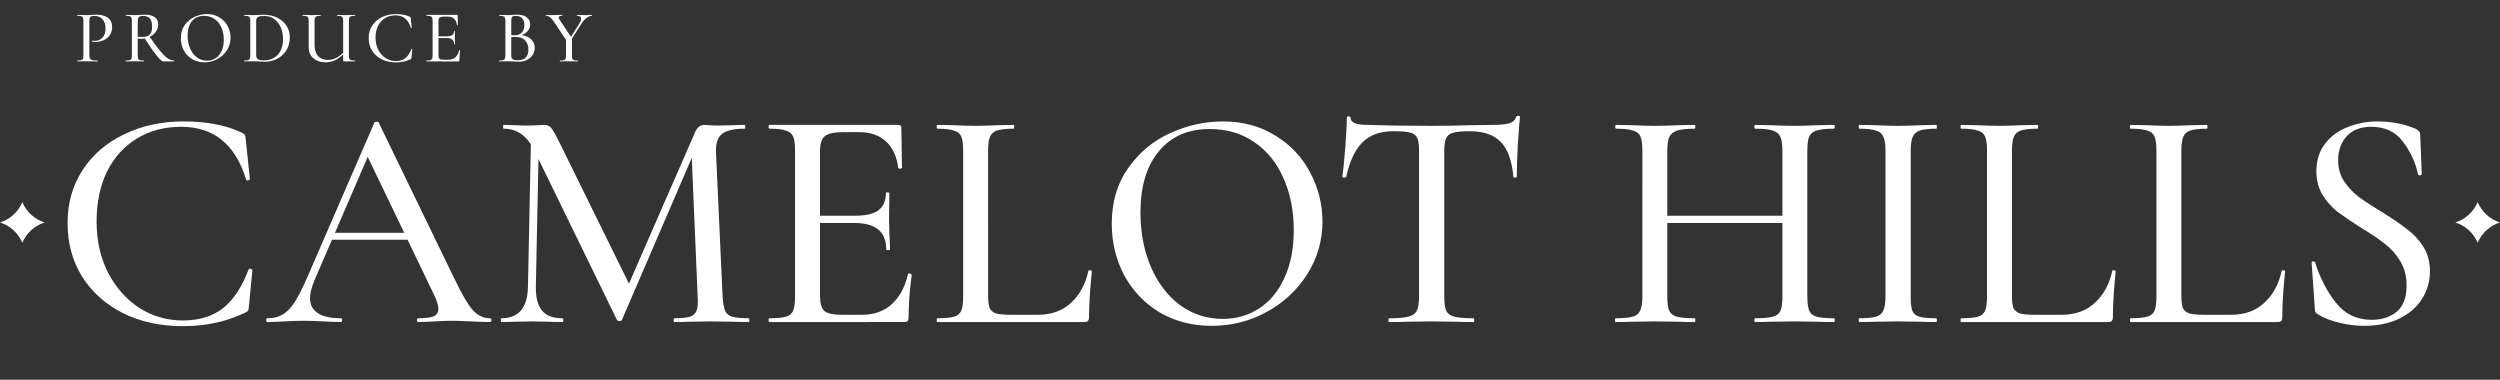 <svg fill="none" height="204" viewBox="0 0 1343 204" width="1343" xmlns="http://www.w3.org/2000/svg"><rect x="0" y="0" width="1343" height="204" fill="#333333" stroke="none"/><g fill="#fff"><path d="m12 108.591c2.221 5.225 6.606 9.255 12 10.909-5.394 1.653-9.779 5.684-12 10.909-2.221-5.225-6.606-9.256-12-10.909 5.394-1.654 9.779-5.684 12-10.909z"/><path d="m98.487 65.237c6.551 0 12.312.508 17.283 1.525 5.083.904 9.827 2.429 14.232 4.575.791.339 1.3.734 1.525 1.186.226.339.396 1.186.509 2.542l2.202 21.18c0 .339-.338.565-1.016.678-.565.113-.904-.056-1.017-.508-5.761-18.864-17.396-28.296-34.904-28.296-8.924 0-16.831 2.09-23.721 6.269s-12.256 10.11-16.097 17.791c-3.728 7.681-5.591 16.662-5.591 26.941 0 10.054 2.033 19.147 6.1 27.28 4.179 8.02 9.771 14.346 16.774 18.977 7.116 4.519 14.911 6.778 23.383 6.778 8.811 0 16.04-2.203 21.688-6.608 5.648-4.519 10.223-11.466 13.725-20.841.113-.226.395-.339.847-.339.226 0 .452.113.678.339.339.113.508.226.508.339l-1.864 19.316c-.113 1.355-.282 2.202-.508 2.541s-.791.734-1.695 1.186c-5.648 2.598-11.07 4.406-16.266 5.422-5.196 1.13-10.9 1.695-17.113 1.695-11.974 0-22.648-2.316-32.024-6.947-9.376-4.745-16.718-11.296-22.027-19.655-5.196-8.359-7.794-17.961-7.794-28.805 0-10.618 2.655-20.05 7.964-28.296 5.422-8.359 12.877-14.798 22.366-19.316 9.489-4.631 20.107-6.947 31.855-6.947zm79.059 59.812h46.088l1.186 3.727h-49.307zm85.567 45.918c.565 0 .847.339.847 1.016 0 .678-.282 1.017-.847 1.017-2.146 0-5.479-.113-9.997-.339-4.744-.226-8.133-.339-10.166-.339-2.598 0-5.818.113-9.658.339-3.841.226-6.721.339-8.642.339-.452 0-.678-.339-.678-1.017 0-.677.226-1.016.678-1.016 3.841 0 6.608-.339 8.303-1.017 1.694-.791 2.541-2.146 2.541-4.066 0-1.921-.847-4.575-2.541-7.964l-36.43-75.74 5.422-8.133-33.04 76.587c-1.582 3.841-2.372 7.003-2.372 9.489 0 3.614 1.412 6.325 4.236 8.133 2.824 1.807 6.89 2.711 12.199 2.711.565 0 .847.339.847 1.016 0 .678-.282 1.017-.847 1.017-2.033 0-4.97-.113-8.811-.339-4.292-.226-8.02-.339-11.183-.339-2.937 0-6.438.113-10.505.339-3.615.226-6.552.339-8.811.339-.452 0-.678-.339-.678-1.017 0-.677.226-1.016.678-1.016 3.163 0 5.818-.622 7.964-1.864 2.259-1.243 4.405-3.389 6.439-6.439 2.033-3.05 4.349-7.568 6.947-13.555l36.09-83.195c.113-.339.508-.508 1.186-.508.678-.113 1.073.057 1.186.508l40.666 83.873c3.953 8.246 7.229 13.837 9.827 16.774 2.711 2.937 5.761 4.406 9.15 4.406zm22.206-99.969 4.236.339-1.695 82.348c-.113 5.874.961 10.223 3.22 13.047s5.93 4.236 11.013 4.236c.339 0 .509.339.509 1.016 0 .678-.17 1.017-.509 1.017-3.05 0-5.422-.056-7.116-.169l-9.319-.17-9.319.17c-1.582.113-3.898.169-6.948.169-.225 0-.338-.339-.338-1.017 0-.677.113-1.016.338-1.016 9.376 0 14.12-5.761 14.233-17.283zm116.913 99.969c.226 0 .339.339.339 1.016 0 .678-.113 1.017-.339 1.017-3.728 0-6.665-.056-8.811-.169l-11.861-.17-11.352.17c-1.92.113-4.575.169-7.964.169-.226 0-.339-.339-.339-1.017 0-.677.113-1.016.339-1.016 3.841 0 6.665-.283 8.472-.847 1.808-.678 2.994-1.808 3.558-3.389.565-1.582.735-4.067.509-7.456l-3.389-79.805 6.608-9.489-43.885 101.833c-.226.452-.677.678-1.355.678s-1.13-.226-1.356-.678l-44.223-90.65c-2.034-4.179-4.406-7.229-7.117-9.15-2.711-1.92-5.874-2.88-9.488-2.88-.226 0-.339-.339-.339-1.017 0-.678.113-1.017.339-1.017l6.777.169c1.356.113 3.107.17 5.253.17 2.485 0 4.518-.057 6.1-.17 1.581-.113 2.824-.169 3.727-.169 1.469 0 2.655.508 3.558 1.525.904 1.017 2.316 3.445 4.236 7.286l38.463 78.112-6.269 10.844 40.835-93.531c1.129-2.824 2.824-4.236 5.083-4.236.678 0 1.581.057 2.711.169 1.13.113 2.598.17 4.405.17l8.642-.17c1.355-.113 3.332-.169 5.93-.169.226 0 .339.339.339 1.017 0 .678-.113 1.017-.339 1.017-5.648 0-9.658.904-12.03 2.711-2.372 1.807-3.502 4.97-3.389 9.489l3.558 77.942c.226 3.502.678 6.044 1.356 7.625.678 1.582 1.92 2.655 3.728 3.22 1.92.564 4.913.847 8.98.847zm11.149 2.033c-.339 0-.509-.339-.509-1.017 0-.677.17-1.016.509-1.016 4.066 0 7.003-.283 8.81-.847 1.921-.565 3.22-1.638 3.897-3.22.678-1.694 1.017-4.236 1.017-7.625v-78.45c0-3.389-.339-5.874-1.017-7.455-.677-1.581-1.976-2.655-3.897-3.219-1.807-.678-4.744-1.017-8.81-1.017-.339 0-.509-.339-.509-1.017 0-.678.17-1.017.509-1.017h69.131c1.129 0 1.694.508 1.694 1.525l.339 21.349c0 .339-.339.565-1.017.678-.564 0-.903-.17-1.016-.508-.791-6.213-2.994-10.957-6.608-14.233-3.615-3.276-8.359-4.914-14.233-4.914h-8.642c-4.97 0-8.302.734-9.997 2.203-1.694 1.468-2.541 4.236-2.541 8.303v77.095c0 4.066.734 6.834 2.203 8.302 1.581 1.469 4.687 2.203 9.319 2.203h11.183c6.325 0 11.578-1.864 15.758-5.592 4.292-3.84 7.229-9.262 8.81-16.266 0-.226.226-.339.678-.339.339 0 .621.113.847.339.339.113.509.226.509.339-1.13 8.133-1.695 15.758-1.695 22.874 0 .904-.169 1.582-.508 2.034-.339.339-1.017.508-2.033.508zm62.692-38.971c0-4.857-1.412-8.416-4.236-10.675-2.711-2.372-7.06-3.558-13.047-3.558h-24.738v-3.897h25.077c5.761 0 9.997-.96 12.708-2.881 2.711-2.033 4.067-5.139 4.067-9.319 0-.226.282-.339.847-.339.678 0 1.016.113 1.016.339l-.169 14.233.169 7.625c.226 3.615.339 6.439.339 8.472 0 .226-.339.339-1.016.339-.678 0-1.017-.113-1.017-.339zm54.728 24.569c0 3.163.282 5.478.847 6.947.678 1.355 1.864 2.315 3.558 2.88 1.694.452 4.349.678 7.964.678h14.402c7.117 0 12.99-2.09 17.622-6.269 4.744-4.293 7.907-10.054 9.488-17.283 0-.339.283-.452.848-.339.677 0 1.016.169 1.016.508-1.016 9.941-1.525 18.187-1.525 24.738 0 .904-.226 1.582-.677 2.034-.339.339-.961.508-1.864.508h-78.959c-.226 0-.339-.339-.339-1.017 0-.677.113-1.016.339-1.016 4.066 0 7.06-.283 8.98-.847 1.921-.565 3.22-1.638 3.897-3.22.678-1.694 1.017-4.236 1.017-7.625v-78.45c0-3.389-.339-5.874-1.017-7.455-.677-1.581-1.976-2.655-3.897-3.219-1.92-.678-4.914-1.017-8.98-1.017-.226 0-.339-.339-.339-1.017 0-.678.113-1.017.339-1.017l8.472.169c4.97.226 8.98.339 12.03.339s7.06-.113 12.03-.339l8.472-.169c.226 0 .339.339.339 1.017 0 .678-.113 1.017-.339 1.017-4.066 0-7.06.339-8.98 1.017-1.807.565-3.05 1.694-3.728 3.389-.677 1.581-1.016 4.066-1.016 7.455zm120.151 16.435c-10.506 0-19.881-2.428-28.127-7.286-8.133-4.97-14.459-11.634-18.977-19.993-4.406-8.472-6.609-17.679-6.609-27.619 0-11.635 2.937-21.575 8.811-29.821 5.874-8.359 13.386-14.628 22.536-18.808 9.262-4.179 18.695-6.269 28.296-6.269 10.731 0 20.163 2.542 28.296 7.625 8.134 4.97 14.346 11.578 18.639 19.824 4.405 8.246 6.608 17 6.608 26.263 0 10.279-2.711 19.711-8.133 28.296s-12.708 15.363-21.858 20.333c-9.037 4.97-18.864 7.455-29.482 7.455zm5.93-3.727c7.229 0 13.725-1.864 19.486-5.592s10.279-9.15 13.555-16.266c3.389-7.229 5.083-15.814 5.083-25.755 0-10.505-1.864-19.881-5.592-28.127-3.614-8.246-8.867-14.685-15.757-19.316-6.778-4.631-14.685-6.947-23.722-6.947-11.748 0-20.897 4.01-27.449 12.03-6.552 7.907-9.828 18.865-9.828 32.872 0 10.731 1.864 20.445 5.592 29.143s8.924 15.532 15.588 20.502c6.778 4.97 14.459 7.456 23.044 7.456zm91.529-100.817c-7.003 0-12.482 1.977-16.435 5.93-3.954 3.841-6.891 10.053-8.811 18.638-.113.226-.509.339-1.186.339-.565 0-.848-.17-.848-.508.452-3.163.961-8.303 1.525-15.419.565-7.117.848-12.482.848-16.097 0-.565.338-.847 1.016-.847s1.017.282 1.017.847c0 2.485 3.106 3.728 9.319 3.728 9.714.339 21.067.508 34.057.508 6.665 0 13.725-.113 21.18-.339l11.522-.169c4.18 0 7.229-.282 9.15-.847 1.92-.565 3.163-1.694 3.727-3.389.113-.452.452-.678 1.017-.678.678 0 1.017.226 1.017.678-.339 3.163-.734 8.246-1.186 15.25-.339 7.003-.509 12.595-.509 16.774 0 .339-.339.508-1.016.508-.565 0-.847-.17-.847-.508-.791-8.698-3.05-14.911-6.778-18.638-3.728-3.841-9.263-5.761-16.605-5.761-4.18 0-7.173.282-8.98.847-1.808.452-3.05 1.412-3.728 2.881-.678 1.355-1.017 3.671-1.017 6.947v78.111c0 3.502.339 6.044 1.017 7.625.791 1.582 2.259 2.655 4.405 3.22 2.147.564 5.592.847 10.336.847.226 0 .339.339.339 1.016 0 .678-.113 1.017-.339 1.017-3.953 0-7.06-.056-9.319-.169l-13.386-.17-13.047.17c-2.259.113-5.422.169-9.488.169-.339 0-.508-.339-.508-1.017 0-.677.169-1.016.508-1.016 4.631 0 8.02-.283 10.166-.847 2.259-.565 3.784-1.638 4.575-3.22.791-1.694 1.186-4.236 1.186-7.625v-78.45c0-3.163-.339-5.422-1.016-6.778-.678-1.468-1.977-2.429-3.898-2.88-1.807-.452-4.8-.678-8.98-.678zm209.104 10.675c0-3.389-.339-5.874-1.016-7.455-.678-1.694-2.034-2.88-4.067-3.558-2.033-.678-5.196-1.017-9.489-1.017-.339 0-.508-.339-.508-1.017 0-.678.169-1.017.508-1.017l7.964.169c5.196.226 9.658.339 13.386.339 3.163 0 7.229-.113 12.199-.339l8.642-.169c.339 0 .508.339.508 1.017 0 .678-.169 1.017-.508 1.017-4.18 0-7.286.339-9.319 1.017-1.921.565-3.22 1.638-3.898 3.219-.677 1.581-1.016 4.066-1.016 7.455v78.45c0 3.389.339 5.931 1.016 7.625.678 1.582 1.977 2.655 3.898 3.22 2.033.564 5.139.847 9.319.847.339 0 .508.339.508 1.016 0 .678-.169 1.017-.508 1.017-3.615 0-6.495-.056-8.642-.169l-12.199-.17-13.386.17c-1.92.113-4.575.169-7.964.169-.339 0-.508-.339-.508-1.017 0-.677.169-1.016.508-1.016 4.406 0 7.569-.283 9.489-.847 2.033-.565 3.389-1.638 4.067-3.22.677-1.581 1.016-4.123 1.016-7.625zm-68.962 34.735h74.893v3.897h-74.893zm-6.269-35.074c0-3.389-.339-5.874-1.017-7.455-.677-1.581-1.976-2.655-3.897-3.219-1.92-.678-4.97-1.017-9.149-1.017-.339 0-.509-.339-.509-1.017 0-.678.17-1.017.509-1.017l8.641.169c4.744.226 8.698.339 11.861.339 3.502 0 7.85-.113 13.047-.339l8.641-.169c.226 0 .339.339.339 1.017 0 .678-.113 1.017-.339 1.017-4.292 0-7.455.339-9.489 1.017-2.033.678-3.445 1.864-4.236 3.558-.677 1.581-1.016 4.067-1.016 7.455v78.111c0 3.389.339 5.931 1.016 7.625.791 1.582 2.147 2.655 4.067 3.22 2.033.564 5.253.847 9.658.847.226 0 .339.339.339 1.016 0 .678-.113 1.017-.339 1.017-3.728 0-6.608-.056-8.641-.169l-13.047-.17-12.03.17c-2.147.113-5.084.169-8.811.169-.226 0-.339-.339-.339-1.017 0-.677.113-1.016.339-1.016 4.179 0 7.229-.283 9.149-.847 2.034-.565 3.389-1.638 4.067-3.22.791-1.694 1.186-4.236 1.186-7.625zm144.146 78.45c0 3.502.29 6.044.85 7.625.68 1.582 1.92 2.655 3.73 3.22 1.92.564 4.97.847 9.15.847.22 0 .34.339.34 1.016 0 .678-.12 1.017-.34 1.017-3.62 0-6.44-.056-8.47-.169l-12.2-.17-11.86.17c-2.15.113-5.09.169-8.815.169-.226 0-.339-.339-.339-1.017 0-.677.113-1.016.339-1.016 4.065 0 7.055-.283 8.975-.847 1.93-.565 3.22-1.638 3.9-3.22.79-1.694 1.19-4.236 1.19-7.625v-78.45c0-3.389-.4-5.874-1.19-7.455-.68-1.581-1.97-2.655-3.9-3.219-1.92-.678-4.91-1.017-8.975-1.017-.226 0-.339-.339-.339-1.017 0-.678.113-1.017.339-1.017l8.815.169c4.97.226 8.92.339 11.86.339 3.27 0 7.4-.113 12.37-.339l8.3-.169c.22 0 .34.339.34 1.017 0 .678-.12 1.017-.34 1.017-4.07 0-7.06.339-8.98 1.017-1.81.678-3.05 1.864-3.73 3.558-.68 1.581-1.02 4.067-1.02 7.455zm54.39-.677c0 3.163.28 5.478.84 6.947.68 1.355 1.87 2.315 3.56 2.88 1.7.452 4.35.678 7.97.678h14.4c7.11 0 12.99-2.09 17.62-6.269 4.74-4.293 7.91-10.054 9.49-17.283 0-.339.28-.452.85-.339.67 0 1.01.169 1.01.508-1.01 9.941-1.52 18.187-1.52 24.738 0 .904-.23 1.582-.68 2.034-.34.339-.96.508-1.86.508h-78.96c-.23 0-.34-.339-.34-1.017 0-.677.11-1.016.34-1.016 4.06 0 7.06-.283 8.98-.847 1.92-.565 3.22-1.638 3.89-3.22.68-1.694 1.02-4.236 1.02-7.625v-78.45c0-3.389-.34-5.874-1.02-7.455-.67-1.581-1.97-2.655-3.89-3.219-1.92-.678-4.92-1.017-8.98-1.017-.23 0-.34-.339-.34-1.017 0-.678.11-1.017.34-1.017l8.47.169c4.97.226 8.98.339 12.03.339s7.06-.113 12.03-.339l8.47-.169c.23 0 .34.339.34 1.017 0 .678-.11 1.017-.34 1.017-4.07 0-7.06.339-8.98 1.017-1.81.565-3.05 1.694-3.73 3.389-.67 1.581-1.01 4.066-1.01 7.455zm91 0c0 3.163.29 5.478.85 6.947.68 1.355 1.87 2.315 3.56 2.88 1.69.452 4.35.678 7.96.678h14.41c7.11 0 12.99-2.09 17.62-6.269 4.74-4.293 7.9-10.054 9.49-17.283 0-.339.28-.452.84-.339.68 0 1.02.169 1.02.508-1.02 9.941-1.53 18.187-1.53 24.738 0 .904-.22 1.582-.67 2.034-.34.339-.96.508-1.87.508h-78.96c-.22 0-.33-.339-.33-1.017 0-.677.11-1.016.33-1.016 4.07 0 7.06-.283 8.98-.847 1.92-.565 3.22-1.638 3.9-3.22.68-1.694 1.02-4.236 1.02-7.625v-78.45c0-3.389-.34-5.874-1.02-7.455-.68-1.581-1.98-2.655-3.9-3.219-1.92-.678-4.91-1.017-8.98-1.017-.22 0-.33-.339-.33-1.017 0-.678.11-1.017.33-1.017l8.48.169c4.97.226 8.98.339 12.03.339s7.06-.113 12.03-.339l8.47-.169c.22 0 .34.339.34 1.017 0 .678-.12 1.017-.34 1.017-4.07 0-7.06.339-8.98 1.017-1.81.565-3.05 1.694-3.73 3.389-.68 1.581-1.02 4.066-1.02 7.455zm84.23-72.52c0 4.293 1.08 8.077 3.22 11.352 2.15 3.163 4.75 5.93 7.8 8.303 3.05 2.259 7.28 5.026 12.71 8.302 5.64 3.502 10.11 6.552 13.38 9.15 3.39 2.485 6.27 5.591 8.64 9.319s3.56 8.133 3.56 13.216c0 5.535-1.47 10.562-4.4 15.08-2.83 4.406-6.95 7.908-12.37 10.506-5.31 2.485-11.53 3.727-18.64 3.727-4.52 0-8.98-.565-13.39-1.694-4.4-1.017-8.24-2.542-11.52-4.575-.56-.339-.96-.734-1.19-1.186-.22-.452-.33-1.13-.33-2.033l-1.7-24.23c-.11-.452.11-.734.68-.847.68-.113 1.07.056 1.18.508 2.72 8.585 6.5 15.871 11.36 21.858 4.85 5.986 11.18 8.98 18.97 8.98 5.31 0 9.78-1.412 13.39-4.236 3.61-2.937 5.42-7.681 5.42-14.233 0-4.97-1.13-9.319-3.39-13.047-2.26-3.727-5.02-6.834-8.3-9.319-3.27-2.598-7.62-5.535-13.05-8.811-5.3-3.389-9.54-6.269-12.7-8.641-3.05-2.485-5.65-5.479-7.8-8.98-2.14-3.615-3.22-7.795-3.22-12.539 0-5.761 1.53-10.675 4.58-14.741 3.16-4.067 7.23-7.06 12.2-8.98 5.08-2.033 10.39-3.05 15.92-3.05 7.46 0 14.29 1.299 20.51 3.897 1.69.791 2.54 1.807 2.54 3.05l.85 21.18c0 .452-.34.734-1.02.847-.57 0-.9-.226-1.02-.678-1.24-6.1-3.89-11.861-7.96-17.283-3.96-5.422-9.66-8.133-17.11-8.133-5.65 0-10.06 1.694-13.22 5.083-3.05 3.389-4.58 7.681-4.58 12.877z"/><path d="m1331 108.591c2.22 5.225 6.61 9.255 12 10.909-5.39 1.653-9.78 5.684-12 10.909-2.22-5.225-6.61-9.256-12-10.909 5.39-1.654 9.78-5.684 12-10.909z"/><path d="m48 29.6c0 .853.107 1.48.32 1.88.213.373.613.64 1.2.8.613.16 1.587.24 2.92.24.08 0 .12.08.12.24s-.04.24-.12.24c-1.093 0-1.947-.013-2.56-.04l-3.48-.04-2.76.04c-.507.027-1.187.04-2.04.04-.08 0-.12-.08-.12-.24s.04-.24.12-.24c.96 0 1.653-.067 2.08-.2s.72-.387.88-.76c.16-.4.24-1 .24-1.8v-18.52c0-.8-.08-1.387-.24-1.76s-.467-.627-.92-.76c-.427-.16-1.107-.24-2.04-.24-.08 0-.12-.08-.12-.24s.04-.24.12-.24l2 .04c1.173.053 2.093.08 2.76.08.64 0 1.4-.04 2.28-.12.32 0 .813-.013 1.48-.04.693-.053 1.293-.08 1.8-.08 2.507 0 4.52.56 6.04 1.68 1.52 1.093 2.28 2.76 2.28 5 0 1.733-.44 3.2-1.32 4.4-.853 1.2-1.96 2.093-3.32 2.68-1.333.587-2.72.88-4.16.88-.773 0-1.413-.067-1.92-.2-.08 0-.12-.067-.12-.2 0-.08.013-.16.04-.24.053-.08.107-.107.16-.08.427.107.893.16 1.4.16 1.6 0 2.947-.573 4.04-1.72s1.64-2.8 1.64-4.96c0-2.107-.533-3.747-1.6-4.92-1.067-1.2-2.48-1.8-4.24-1.8-.827 0-1.427.067-1.8.2-.373.107-.64.36-.8.76-.16.373-.24.973-.24 1.8zm39.716 3.4c-.667 0-1.907-1.12-3.72-3.36-1.787-2.24-3.96-5.373-6.52-9.4l2.68-.84c2.267 3.333 4.173 5.933 5.72 7.8 1.547 1.867 2.907 3.227 4.08 4.08 1.2.827 2.36 1.24 3.48 1.24.08 0 .12.08.12.24s-.04.24-.12.24zm-9.64-25.12c2.213 0 3.92.467 5.12 1.4 1.2.933 1.8 2.2 1.8 3.8 0 1.44-.427 2.76-1.28 3.96-.827 1.173-1.933 2.107-3.32 2.8-1.387.667-2.867 1-4.44 1-.56 0-1.213-.027-1.96-.08v9c0 .8.08 1.4.24 1.8.16.373.453.627.88.76.453.133 1.16.2 2.12.2.08 0 .12.08.12.24s-.04.24-.12.24c-.827 0-1.48-.013-1.96-.04l-2.88-.04-2.8.04c-.507.027-1.187.04-2.04.04-.08 0-.12-.08-.12-.24s.04-.24.12-.24c.96 0 1.667-.067 2.12-.2.453-.133.76-.387.92-.76.16-.4.24-1 .24-1.8v-18.52c0-.8-.08-1.387-.24-1.76s-.467-.627-.92-.76c-.427-.16-1.12-.24-2.08-.24-.053 0-.08-.08-.08-.24s.027-.24.08-.24l2 .04c1.173.053 2.107.08 2.8.08.56 0 1.093-.013 1.6-.04.507-.027.947-.053 1.32-.08 1.013-.08 1.933-.12 2.76-.12zm3.64 6.48c0-2.133-.413-3.627-1.24-4.48-.827-.88-2.04-1.32-3.64-1.32-1.04 0-1.773.2-2.2.6-.427.373-.64 1.093-.64 2.16v8.44c.773.08 1.56.12 2.36.12 1.92 0 3.293-.44 4.12-1.32.827-.907 1.24-2.307 1.24-4.2zm28.112 19.12c-2.48 0-4.694-.573-6.64-1.72-1.92-1.173-3.414-2.747-4.481-4.72-1.04-2-1.56-4.173-1.56-6.52 0-2.747.693-5.093 2.08-7.04 1.387-1.973 3.16-3.453 5.321-4.44 2.186-.987 4.413-1.48 6.68-1.48 2.533 0 4.76.6 6.68 1.8 1.92 1.173 3.386 2.733 4.4 4.68 1.04 1.947 1.56 4.013 1.56 6.2 0 2.427-.64 4.653-1.92 6.68s-3 3.627-5.16 4.8c-2.134 1.173-4.454 1.76-6.96 1.76zm1.4-.88c1.706 0 3.24-.44 4.6-1.32s2.426-2.16 3.2-3.84c.8-1.707 1.2-3.733 1.2-6.08 0-2.48-.44-4.693-1.32-6.64-.854-1.947-2.094-3.467-3.72-4.56-1.6-1.093-3.467-1.64-5.6-1.64-2.774 0-4.934.947-6.48 2.84-1.547 1.867-2.32 4.453-2.32 7.76 0 2.533.44 4.827 1.32 6.88s2.106 3.667 3.68 4.84c1.6 1.173 3.413 1.76 5.44 1.76zm30.985.56c-.827 0-1.76-.04-2.8-.12-.4-.027-.894-.053-1.48-.08-.56-.027-1.2-.04-1.92-.04l-2.8.04c-.507.027-1.201.04-2.081.04-.053 0-.079-.08-.079-.24s.026-.24.079-.24c.961 0 1.667-.067 2.121-.2.453-.133.76-.387.92-.76.186-.4.28-1 .28-1.8v-18.52c0-.8-.08-1.387-.24-1.76s-.467-.627-.92-.76c-.427-.16-1.12-.24-2.08-.24-.08 0-.12-.08-.12-.24s.04-.24.12-.24l2 .04c1.173.053 2.106.08 2.8.08.986 0 2-.04 3.04-.12 1.28-.053 2.146-.08 2.6-.08 2.746 0 5.186.533 7.32 1.6 2.133 1.067 3.786 2.52 4.96 4.36 1.173 1.84 1.76 3.907 1.76 6.2 0 2.587-.614 4.88-1.84 6.88-1.2 1.973-2.84 3.507-4.92 4.6-2.054 1.067-4.294 1.6-6.72 1.6zm-.4-.72c2 0 3.773-.44 5.32-1.32 1.546-.907 2.746-2.213 3.6-3.92.88-1.733 1.32-3.813 1.32-6.24 0-2.32-.414-4.413-1.24-6.28-.827-1.893-2-3.373-3.52-4.44-1.494-1.093-3.24-1.64-5.24-1.64-1.147 0-2.027.067-2.64.2-.614.133-1.067.4-1.36.8-.294.373-.44.947-.44 1.72v18c0 .773.106 1.387.32 1.84.24.427.653.747 1.24.96.613.213 1.493.32 2.64.32zm42.531-21.12c0-.8-.08-1.387-.24-1.76-.133-.4-.427-.68-.88-.84s-1.16-.24-2.12-.24c-.053 0-.08-.08-.08-.24s.027-.24.08-.24l2 .04c1.173.053 2.107.08 2.8.08.72 0 1.64-.027 2.76-.08l2.04-.04c.08 0 .12.08.12.24s-.04.24-.12.24c-.96 0-1.667.08-2.12.24-.453.133-.76.387-.92.76s-.24.96-.24 1.76v18.52c0 .8.08 1.4.24 1.8.16.373.467.627.92.76s1.16.2 2.12.2c.08 0 .12.08.12.24s-.04.24-.12.24l-3.28-.04-2.32.04c-.32 0-.533-.04-.64-.12-.08-.08-.12-.293-.12-.64zm1.84 16.12c-2 2.133-3.88 3.68-5.64 4.64-1.733.933-3.64 1.4-5.72 1.4-1.707 0-3.24-.32-4.6-.96s-2.44-1.56-3.24-2.76c-.773-1.2-1.16-2.6-1.16-4.2v-14.32c0-.8-.08-1.387-.24-1.76s-.467-.627-.92-.76c-.427-.16-1.12-.24-2.08-.24-.08 0-.12-.08-.12-.24s.04-.24.12-.24l2 .04c1.173.053 2.107.08 2.8.08.773 0 1.747-.027 2.92-.08l1.92-.04c.08 0 .12.08.12.24s-.04.24-.12.24c-.933 0-1.627.08-2.08.24s-.76.44-.92.84c-.16.373-.24.96-.24 1.76v12.84c0 2.613.64 4.613 1.92 6 1.28 1.36 3.013 2.04 5.2 2.04 1.653 0 3.213-.387 4.68-1.16 1.493-.8 3.133-2.12 4.92-3.96zm26.55-19.88c1.546 0 2.906.12 4.08.36 1.2.213 2.32.573 3.36 1.08.186.08.306.173.36.28.053.08.093.28.12.6l.52 5c0 .08-.08.133-.24.16-.134.027-.214-.013-.24-.12-1.36-4.453-4.107-6.68-8.24-6.68-2.107 0-3.974.493-5.6 1.48-1.627.987-2.894 2.387-3.8 4.2-.88 1.813-1.32 3.933-1.32 6.36 0 2.373.48 4.52 1.44 6.44.986 1.893 2.306 3.387 3.96 4.48 1.68 1.067 3.52 1.6 5.52 1.6 2.08 0 3.786-.52 5.12-1.56 1.333-1.067 2.413-2.707 3.24-4.92.026-.053.093-.08.2-.08.053 0 .106.027.16.08.08.027.12.053.12.08l-.44 4.56c-.027.32-.067.52-.12.6-.054.08-.187.173-.4.28-1.334.613-2.614 1.04-3.84 1.28-1.227.267-2.574.4-4.04.4-2.827 0-5.347-.547-7.56-1.64-2.214-1.12-3.947-2.667-5.2-4.64-1.227-1.973-1.84-4.24-1.84-6.8 0-2.507.626-4.733 1.88-6.68 1.28-1.973 3.04-3.493 5.28-4.56 2.24-1.093 4.746-1.64 7.52-1.64zm16.424 25.44c-.08 0-.12-.08-.12-.24s.04-.24.12-.24c.96 0 1.653-.067 2.08-.2.453-.133.76-.387.92-.76.16-.4.24-1 .24-1.8v-18.52c0-.8-.08-1.387-.24-1.76s-.467-.627-.92-.76c-.427-.16-1.12-.24-2.08-.24-.08 0-.12-.08-.12-.24s.04-.24.12-.24h16.32c.266 0 .4.12.4.36l.08 5.04c0 .08-.08.133-.24.16-.134 0-.214-.04-.24-.12-.187-1.467-.707-2.587-1.56-3.36-.854-.773-1.974-1.16-3.36-1.16h-2.04c-1.174 0-1.96.173-2.36.52s-.6 1-.6 1.96v18.2c0 .96.173 1.613.52 1.96.373.347 1.106.52 2.2.52h2.64c1.493 0 2.733-.44 3.72-1.32 1.013-.907 1.706-2.187 2.08-3.84 0-.053.053-.08.16-.08.08 0 .146.027.2.08.08.027.12.053.12.08-.267 1.92-.4 3.72-.4 5.4 0 .213-.04.373-.12.48-.08.08-.24.12-.48.12zm14.8-9.2c0-1.147-.334-1.987-1-2.52-.64-.56-1.667-.84-3.08-.84h-5.84v-.92h5.92c1.36 0 2.36-.227 3-.68.64-.48.96-1.213.96-2.2 0-.053.066-.08.2-.08.16 0 .24.027.24.08l-.04 3.36.04 1.8c.053.853.08 1.52.08 2 0 .053-.08.08-.24.08s-.24-.027-.24-.08zm35.054-4.92c1.627 0 3.067.293 4.32.88 1.254.587 2.214 1.4 2.88 2.44.694 1.013 1.04 2.173 1.04 3.48 0 1.413-.373 2.693-1.12 3.84-.72 1.12-1.72 2.013-3 2.68-1.253.64-2.666.96-4.24.96-.853 0-1.786-.04-2.8-.12-.373-.027-.813-.053-1.32-.08-.506-.027-1.08-.04-1.72-.04l-2.8.04c-.506.027-1.186.04-2.04.04-.08 0-.12-.08-.12-.24s.04-.24.12-.24c.934 0 1.627-.067 2.08-.2.454-.16.76-.427.92-.8.187-.373.28-.96.28-1.76v-18.52c0-.8-.093-1.387-.28-1.76-.16-.373-.466-.627-.92-.76-.426-.16-1.106-.24-2.04-.24-.053 0-.08-.08-.08-.24s.027-.24.08-.24l2 .04c1.174.053 2.107.08 2.8.08.747 0 1.534-.04 2.36-.12.294-.027.64-.053 1.04-.08.427-.027.88-.04 1.36-.04 2.294 0 4.027.48 5.2 1.44 1.2.933 1.8 2.2 1.8 3.8 0 1.493-.56 2.8-1.68 3.92s-2.64 1.907-4.56 2.36zm-1.96-10.32c-.64 0-1.133.067-1.48.2-.32.133-.56.4-.72.8-.133.373-.2.96-.2 1.76v7.84l-1.32-.32c1.147.08 2.174.12 3.08.12 1.76 0 3.08-.507 3.96-1.52s1.32-2.347 1.32-4c0-1.52-.386-2.707-1.16-3.56-.746-.88-1.906-1.32-3.48-1.32zm1.2 23.8c1.894 0 3.294-.493 4.2-1.48.934-.987 1.4-2.4 1.4-4.24 0-2.027-.56-3.653-1.68-4.88s-2.706-1.853-4.76-1.88c-1.333-.053-2.653.013-3.96.2l1.2-.44v10.12c0 .667.094 1.187.28 1.56.187.347.534.613 1.04.8.507.16 1.267.24 2.28.24zm32.973-19.68c.64-1.04.96-1.907.96-2.6 0-1.067-.734-1.6-2.2-1.6-.054 0-.08-.08-.08-.24s.026-.24.08-.24l1.96.04c1.066.053 2.04.08 2.92.08.453 0 1-.027 1.64-.08l1.48-.04c.053 0 .08.08.08.24s-.027.24-.08.24c-.934 0-1.92.4-2.96 1.2s-1.974 1.867-2.8 3.2l-5.92 9.36-.76-.64zm-13.52-.8c-.854-1.28-1.614-2.16-2.28-2.64-.64-.507-1.334-.76-2.08-.76-.08 0-.12-.08-.12-.24s.04-.24.12-.24c.293 0 .76.027 1.4.08l1.32.04c.88 0 2.093-.027 3.64-.08l2.32-.04c.053 0 .08.08.08.24s-.027.24-.08.24c-1.28 0-1.92.32-1.92.96 0 .293.16.667.48 1.12l6.48 9.72-2.52 1.84zm9.56 8.36v9.52c0 .827.066 1.427.2 1.8.16.373.453.627.88.76.453.133 1.16.2 2.12.2.08 0 .12.08.12.24s-.04.24-.12.24c-.827 0-1.48-.013-1.96-.04l-2.88-.04-2.8.04c-.48.027-1.16.04-2.04.04-.054 0-.08-.08-.08-.24s.026-.24.08-.24c.96 0 1.666-.067 2.12-.2.453-.133.76-.387.92-.76.16-.4.24-1 .24-1.8v-9.16z"/></g></svg>